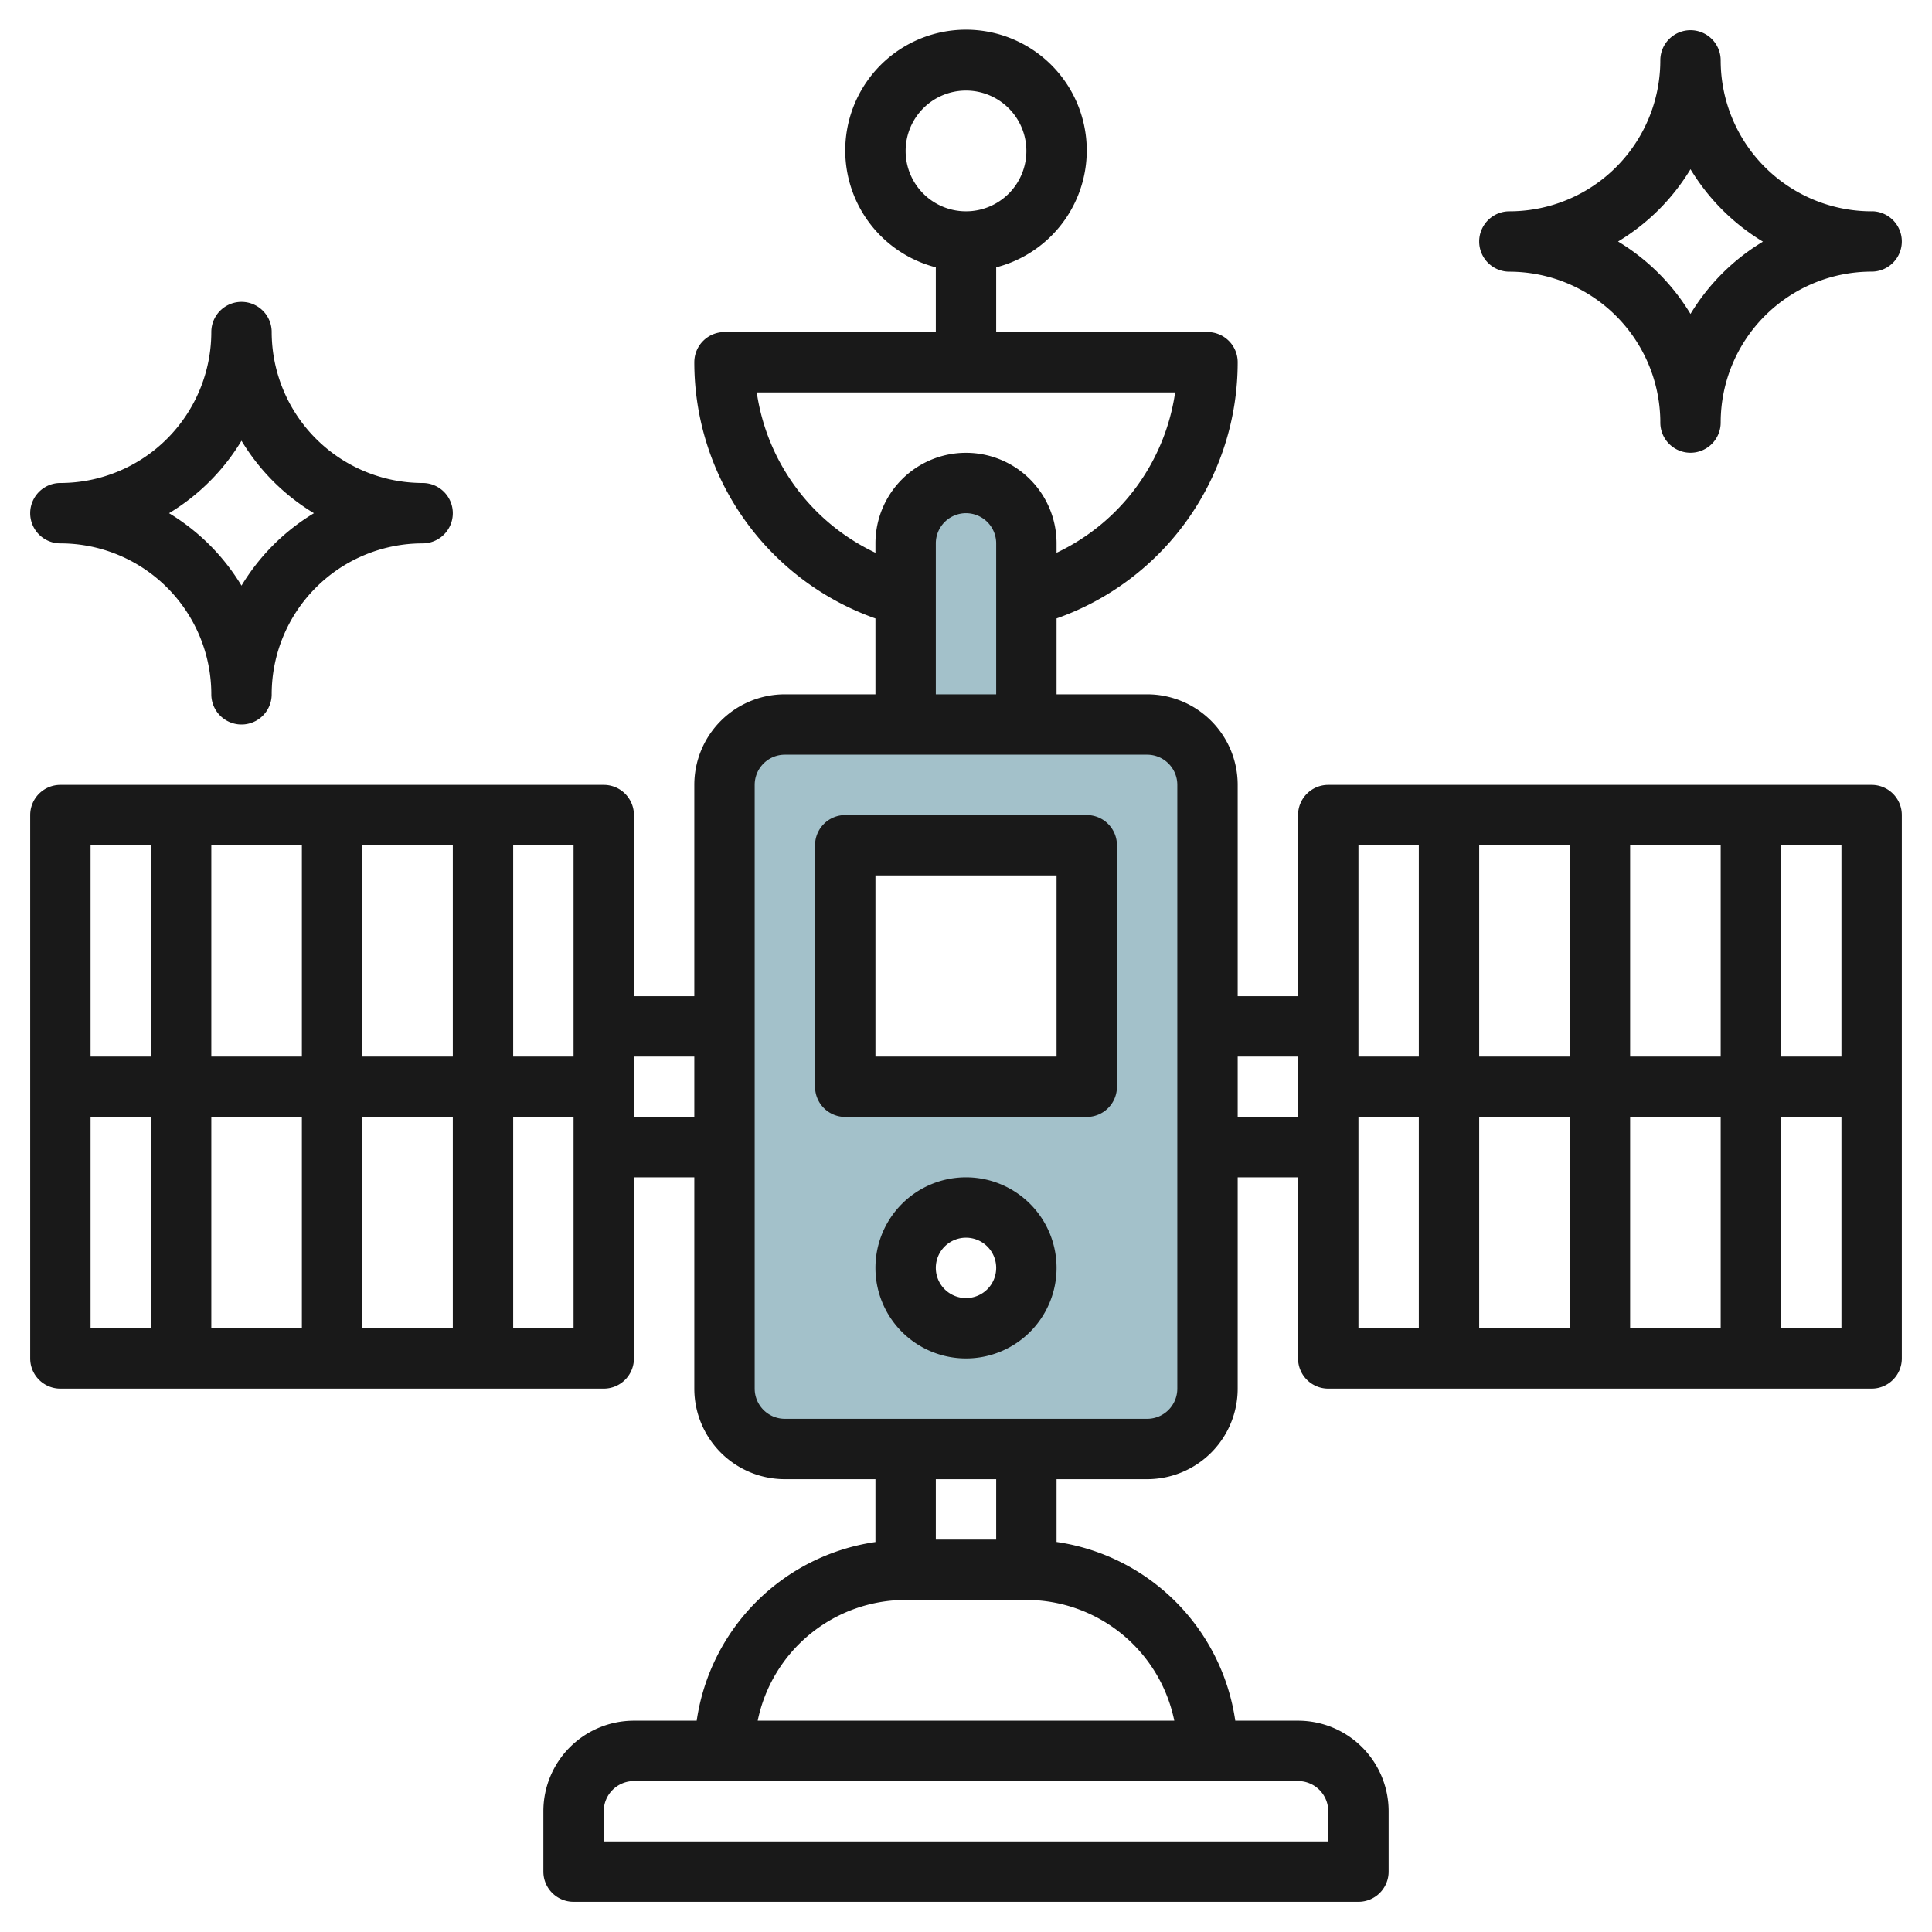 <svg id="Layer_3" height="512" viewBox="0 0 64 64" width="512" xmlns="http://www.w3.org/2000/svg" data-name="Layer 3"><path d="m34 24v-6a2 2 0 0 0 -2-2 2 2 0 0 0 -2 2v6" fill="#a3c1ca"/><path d="m38 24h-12a2 2 0 0 0 -2 2v20a2 2 0 0 0 2 2h12a2 2 0 0 0 2-2v-20a2 2 0 0 0 -2-2zm-6 20a2 2 0 1 1 2-2 2 2 0 0 1 -2 2zm4-8h-8v-8h8z" fill="#a3c1ca"/><g fill="#191919"><path d="m62 26h-18a1 1 0 0 0 -1 1v6h-2v-7a3 3 0 0 0 -3-3h-3v-2.514a8.993 8.993 0 0 0 6-8.486 1 1 0 0 0 -1-1h-7v-2.144a4 4 0 1 0 -2 0v2.144h-7a1 1 0 0 0 -1 1 9 9 0 0 0 6 8.487v2.513h-3a3 3 0 0 0 -3 3v7h-2v-6a1 1 0 0 0 -1-1h-18a1 1 0 0 0 -1 1v18a1 1 0 0 0 1 1h18a1 1 0 0 0 1-1v-6h2v7a3 3 0 0 0 3 3h3v2.081a7 7 0 0 0 -5.921 5.919h-2.079a3 3 0 0 0 -3 3v2a1 1 0 0 0 1 1h26a1 1 0 0 0 1-1v-2a3 3 0 0 0 -3-3h-2.08a7 7 0 0 0 -5.92-5.921v-2.079h3a3 3 0 0 0 3-3v-7h2v6a1 1 0 0 0 1 1h18a1 1 0 0 0 1-1v-18a1 1 0 0 0 -1-1zm-32-21a2 2 0 1 1 2 2 2 2 0 0 1 -2-2zm-11 30h-2v-7h2zm-9 2v7h-3v-7zm-3-2v-7h3v7zm5 2h3v7h-3zm0-2v-7h3v7zm-7-7v7h-2v-7zm-2 9h2v7h-2zm14 7v-7h2v7zm44-9h-2v-7h2zm-9 2v7h-3v-7zm-3-2v-7h3v7zm5 2h3v7h-3zm0-2v-7h3v7zm-7-7v7h-2v-7zm-21.931-15h13.859a6.989 6.989 0 0 1 -3.928 5.311v-.311a3 3 0 1 0 -6 0v.311a6.987 6.987 0 0 1 -3.931-5.311zm5.931 5a1 1 0 1 1 2 0v5h-2zm-10 19v-2h2v2zm23 23v1h-24v-1a1 1 0 0 1 1-1h22a1 1 0 0 1 1 1zm-5.1-3h-13.8a5.006 5.006 0 0 1 4.9-4h4a5.005 5.005 0 0 1 4.9 4zm-5.9-6h-2v-2h2zm6-5a1 1 0 0 1 -1 1h-12a1 1 0 0 1 -1-1v-20a1 1 0 0 1 1-1h12a1 1 0 0 1 1 1zm2-9v-2h2v2zm4 0h2v7h-2zm14 7v-7h2v7z"/><path d="m36 27h-8a1 1 0 0 0 -1 1v8a1 1 0 0 0 1 1h8a1 1 0 0 0 1-1v-8a1 1 0 0 0 -1-1zm-1 8h-6v-6h6z"/><path d="m32 39a3 3 0 1 0 3 3 3 3 0 0 0 -3-3zm0 4a1 1 0 1 1 1-1 1 1 0 0 1 -1 1z"/><path d="m62 7a5 5 0 0 1 -5-5 1 1 0 0 0 -1-1 1 1 0 0 0 -1 1 5 5 0 0 1 -5 5 1 1 0 0 0 0 2 5.006 5.006 0 0 1 5 4.924v.074a1 1 0 0 0 1 1 1 1 0 0 0 1-1 5 5 0 0 1 5-5 1 1 0 0 0 0-2zm-6 3.4a7.075 7.075 0 0 0 -2.4-2.4 7.048 7.048 0 0 0 2.4-2.395 7.092 7.092 0 0 0 2.4 2.4 7.054 7.054 0 0 0 -2.4 2.395z"/><path d="m2 18a5 5 0 0 1 5 5 1 1 0 1 0 2 0 5 5 0 0 1 5-5 1 1 0 0 0 0-2 5.007 5.007 0 0 1 -5-5 1 1 0 1 0 -2 0 5.005 5.005 0 0 1 -5 5 1 1 0 0 0 0 2zm6-3.4a7.06 7.06 0 0 0 2.4 2.4 7.066 7.066 0 0 0 -2.4 2.4 7.084 7.084 0 0 0 -2.4-2.4 7.054 7.054 0 0 0 2.4-2.4z"/></g></svg>